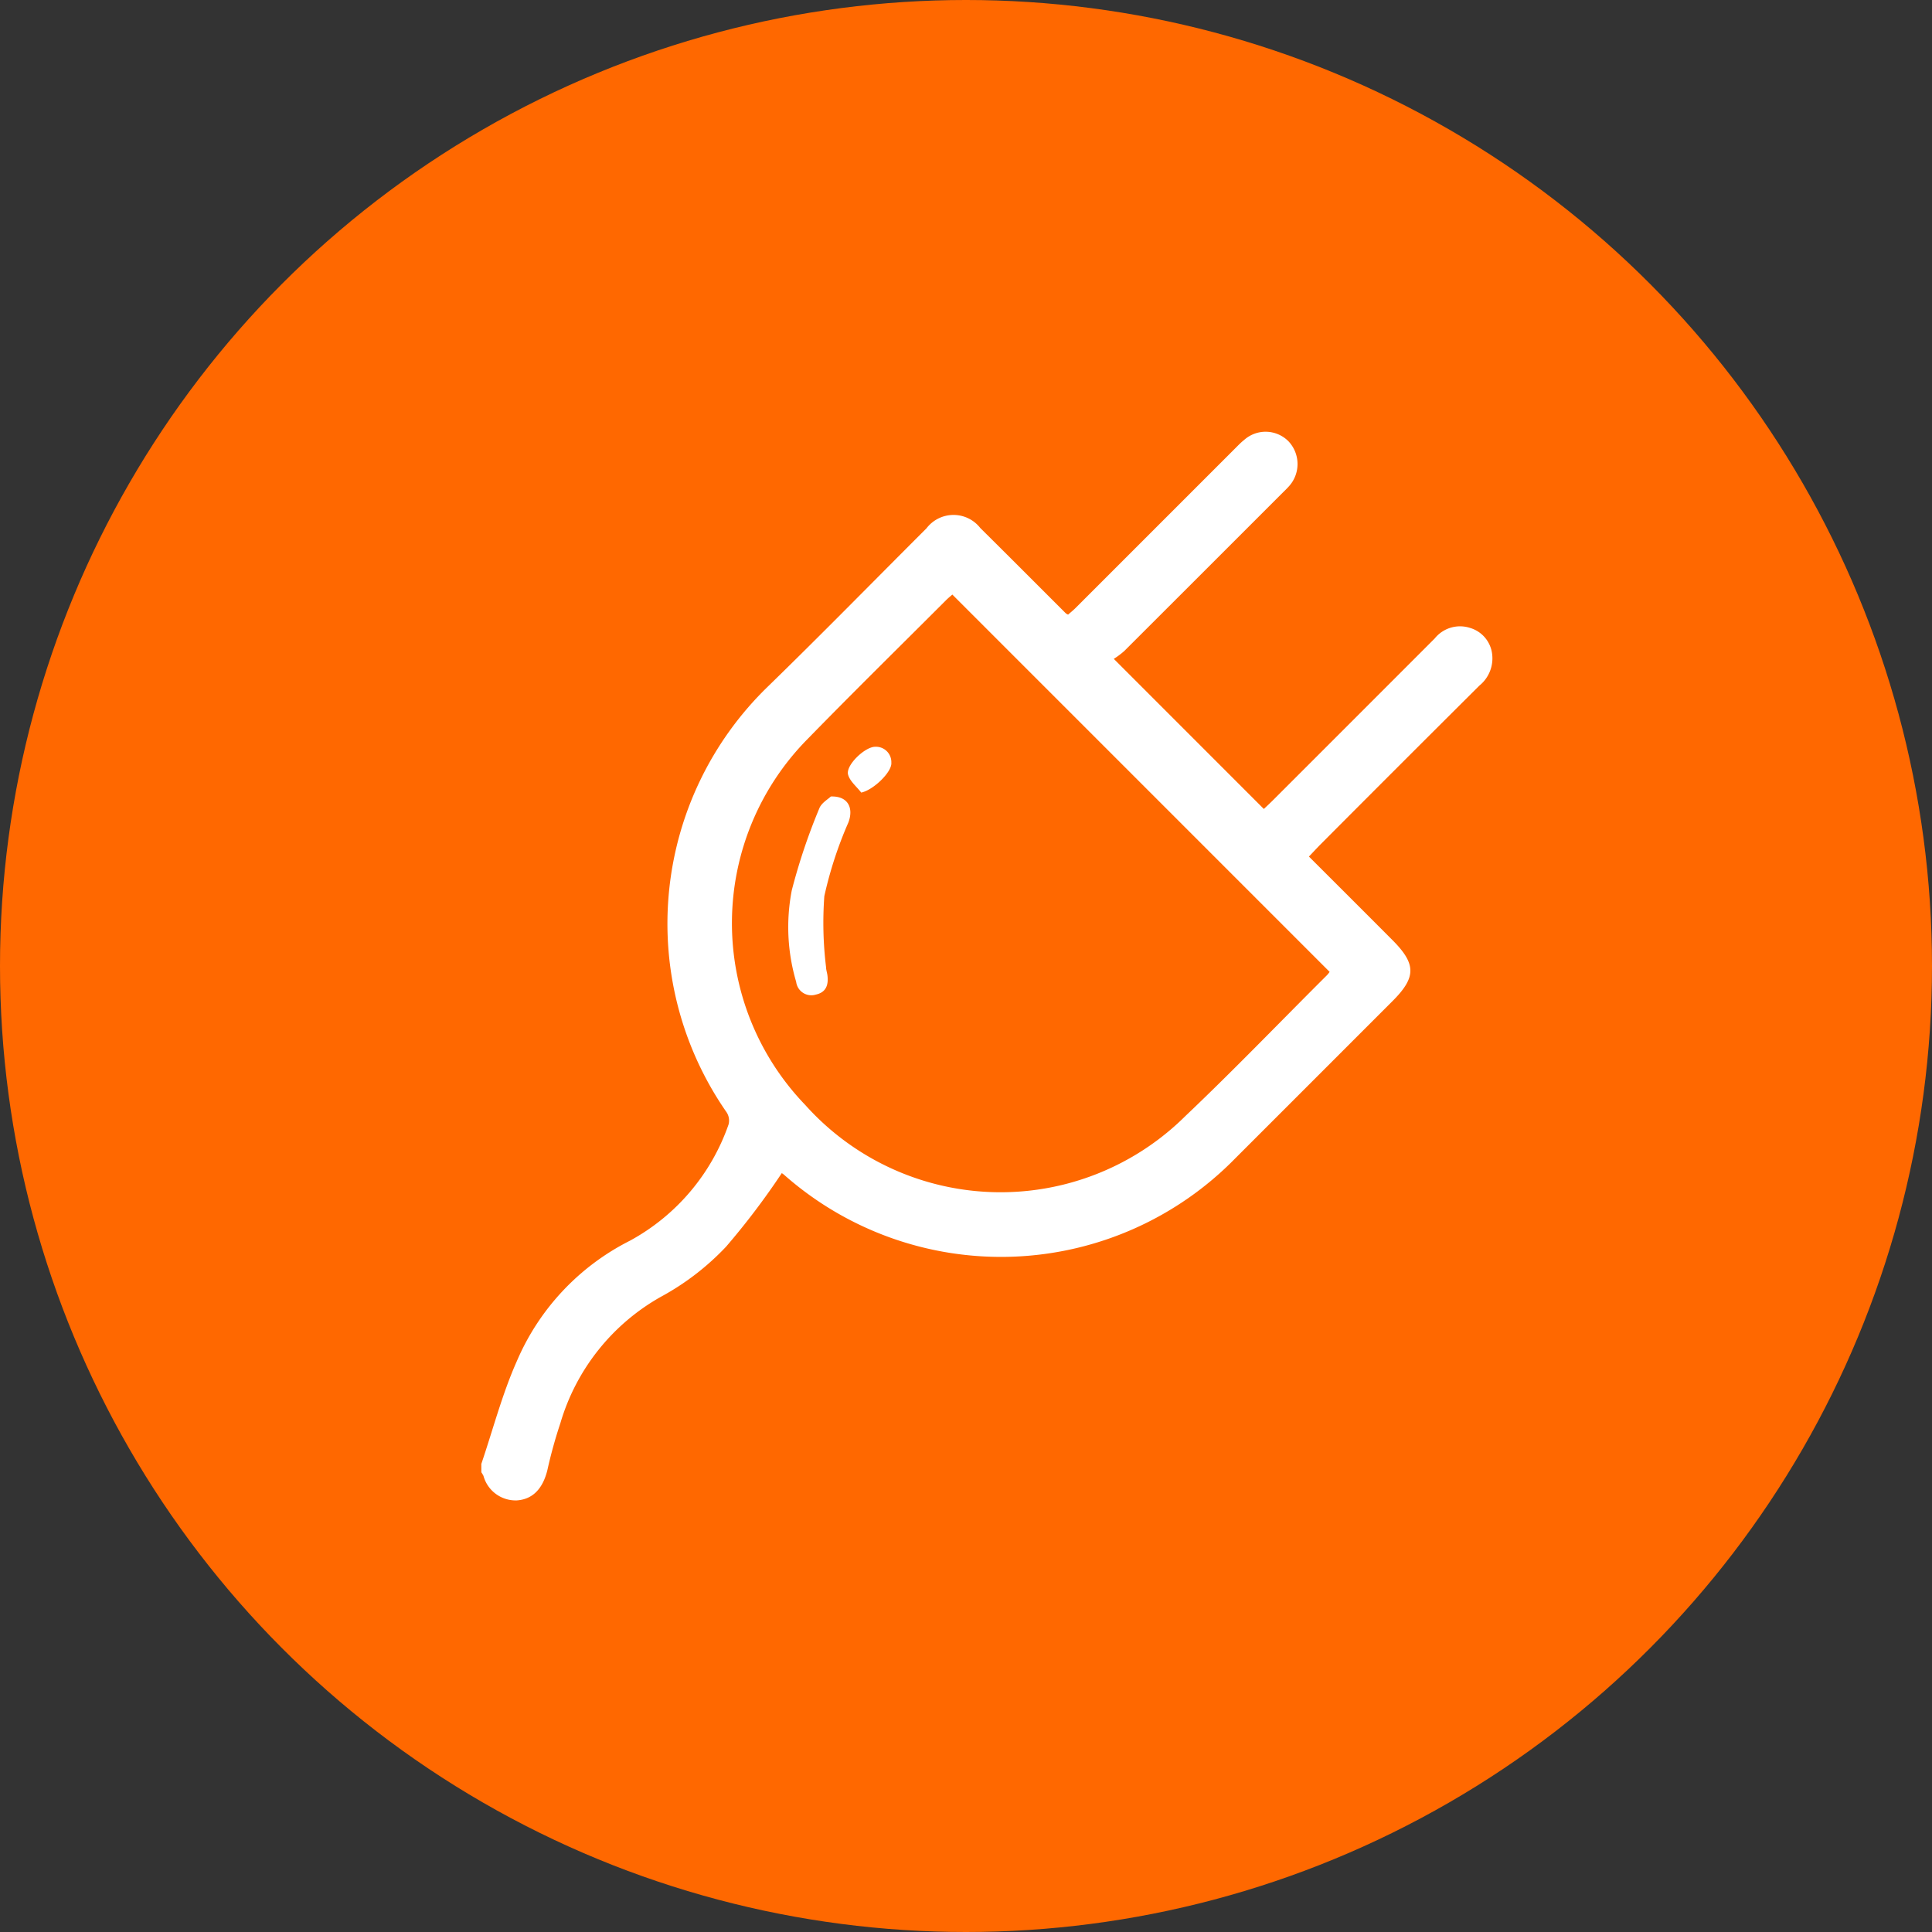 <svg xmlns="http://www.w3.org/2000/svg" width="70" height="70" viewBox="0 0 70 70">
  <rect x="0" y="0" width="70" height="70" fill="#333333" stroke="none"/>
  <g id="Group_3196" data-name="Group 3196" transform="translate(-119 -3714)">
    <circle id="Ellipse_42" data-name="Ellipse 42" cx="35" cy="35" r="35" transform="translate(119 3714)" fill="#ff6800"/>
    <g id="Group_348" data-name="Group 348" transform="translate(7703.181 8012.707)">
      <path id="Path_596" data-name="Path 596" d="M-7566.742-4245.665c.423-1.245.755-2.531,1.288-3.727a8.726,8.726,0,0,1,4.095-4.361,7.655,7.655,0,0,0,3.575-4.212.548.548,0,0,0-.072-.443,11.963,11.963,0,0,1,1.472-15.4c1.948-1.893,3.847-3.836,5.77-5.755a1.231,1.231,0,0,1,1.952-.012c1.038,1.027,2.068,2.062,3.1,3.092a.434.434,0,0,0,.08.045c.085-.075.185-.154.275-.245l5.8-5.8c.1-.1.191-.195.3-.281a1.166,1.166,0,0,1,1.612.048,1.2,1.2,0,0,1,.025,1.617c-.088.1-.189.195-.285.291q-2.845,2.846-5.692,5.689a2.955,2.955,0,0,1-.379.284l5.436,5.438c.1-.094.231-.215.357-.342q2.919-2.917,5.834-5.835a1.177,1.177,0,0,1,1.283-.382,1.126,1.126,0,0,1,.8.962,1.269,1.269,0,0,1-.461,1.125q-2.888,2.874-5.764,5.761c-.129.13-.253.266-.415.436,1.015,1.014,2.009,2.005,3,3,.9.894.9,1.375,0,2.265q-2.826,2.827-5.654,5.654a11.872,11.872,0,0,1-16.352.62.81.81,0,0,0-.093-.07,27.06,27.06,0,0,1-2.021,2.668,9.406,9.406,0,0,1-2.363,1.815,7.762,7.762,0,0,0-3.639,4.578,17.181,17.181,0,0,0-.473,1.711c-.17.674-.536,1.046-1.1,1.086a1.207,1.207,0,0,1-1.213-.889,1.214,1.214,0,0,0-.077-.13Zm17.066-31.5c-.061.055-.151.127-.232.208-1.667,1.669-3.351,3.322-5,5.013a9.493,9.493,0,0,0-.1,13.269,9.5,9.5,0,0,0,13.775.405c1.748-1.659,3.421-3.4,5.127-5.1a.982.982,0,0,0,.1-.124Z" transform="translate(0 0)" fill="#fff"/>
      <path id="Path_597" data-name="Path 597" d="M-7456.393-4153.757c.628-.021.83.421.637.938a14.366,14.366,0,0,0-.873,2.673,13.234,13.234,0,0,0,.062,2.566c0,.1.037.2.05.3.044.341-.041.617-.416.7a.553.553,0,0,1-.716-.46,6.993,6.993,0,0,1-.159-3.318,21.91,21.91,0,0,1,.994-2.96C-7456.739-4153.522-7456.49-4153.66-7456.393-4153.757Z" transform="translate(-97.685 -116.092)" fill="#fff"/>
      <path id="Path_598" data-name="Path 598" d="M-7436.271-4169.718c-.165-.216-.411-.409-.477-.652-.092-.339.615-1.012.986-1.008a.557.557,0,0,1,.582.579C-7435.151-4170.473-7435.82-4169.815-7436.271-4169.718Z" transform="translate(-116.706 -100.272)" fill="#fff"/>
    </g>
  </g>
</svg>
